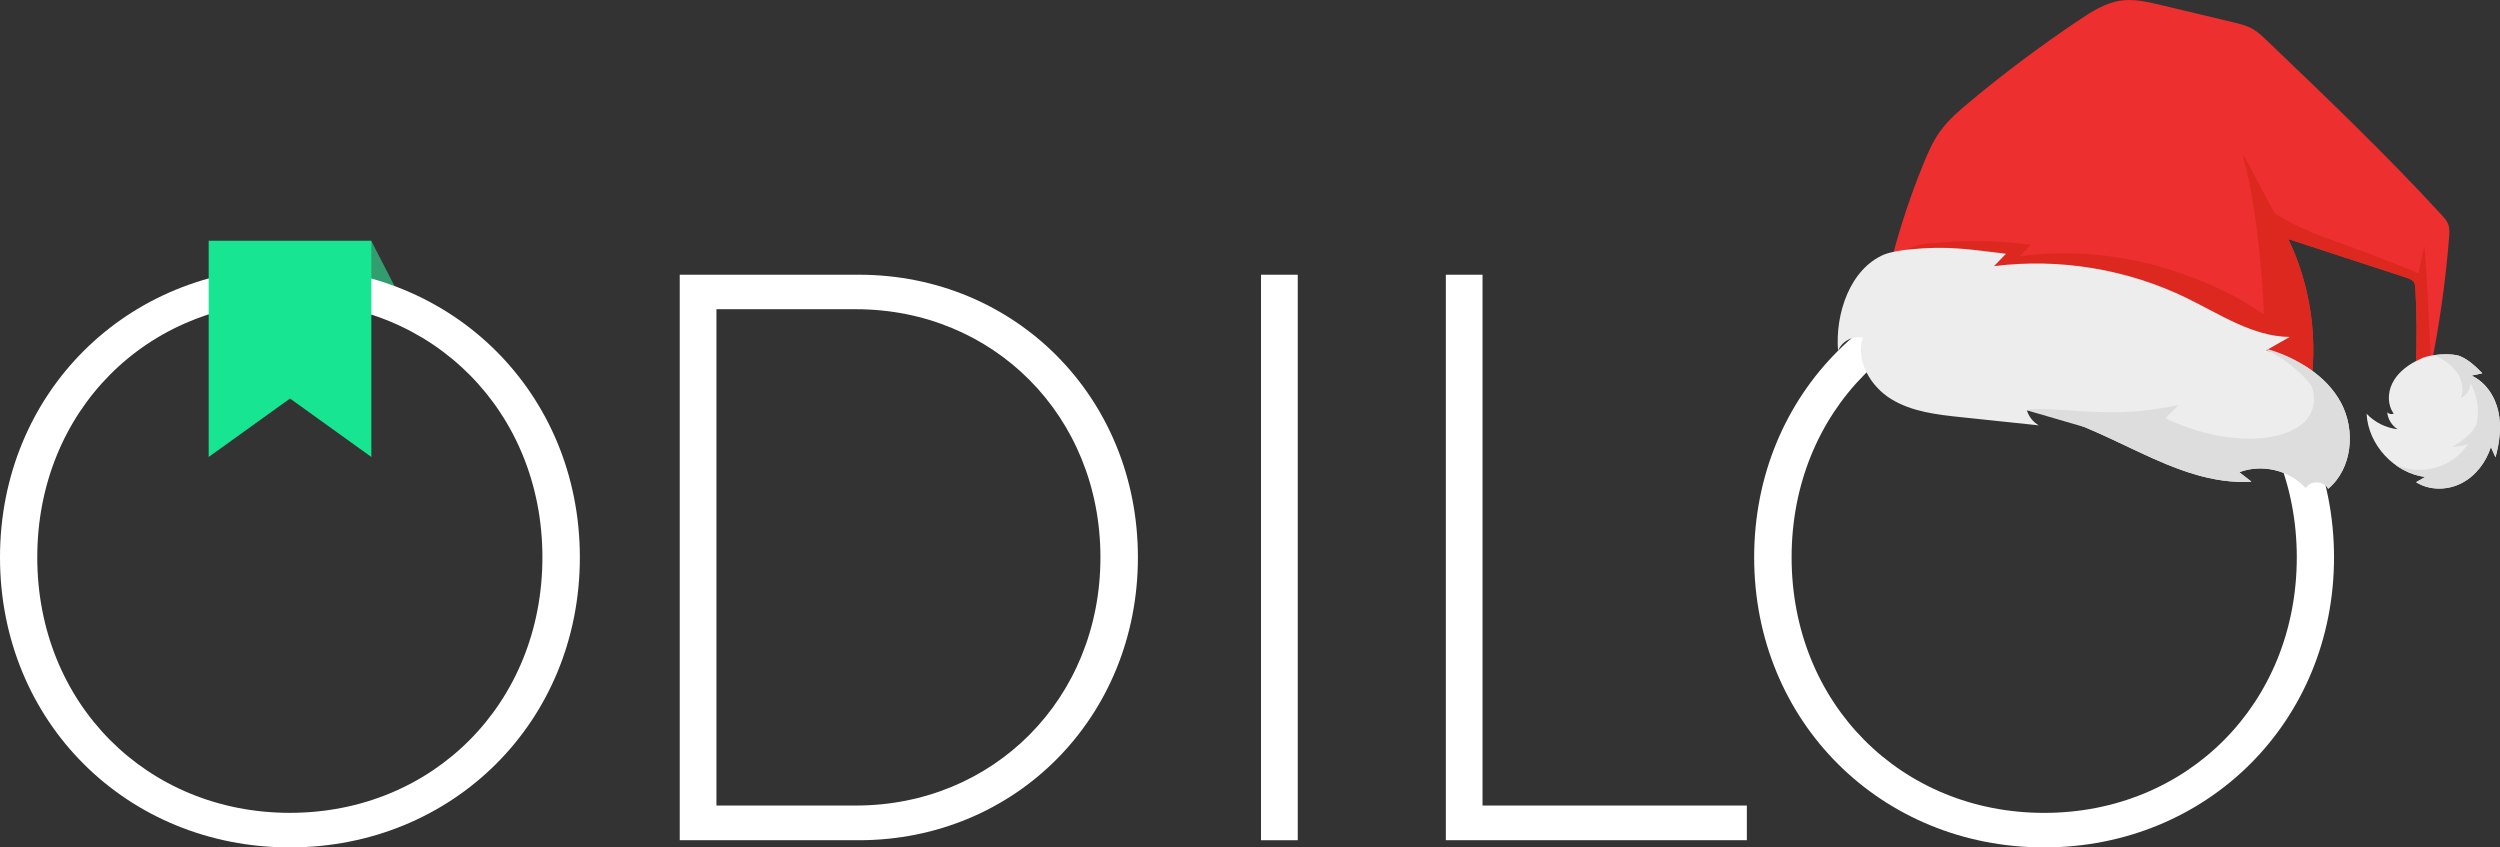 <?xml version="1.0" encoding="UTF-8"?>
<svg id="Capa_2" xmlns="http://www.w3.org/2000/svg" viewBox="0 0 721.17 244.45">
  <rect x="0" y="0" width="721.17" height="244.45" fill="#333333" stroke="none"/>
  <defs>
    <style>
      .cls-1 {
        fill: #fff;
      }

      .cls-2 {
        fill: #ed2f2f;
      }

      .cls-3 {
        fill: #18e591;
      }

      .cls-4 {
        fill: #ddd;
      }

      .cls-5 {
        fill: #329e70;
      }

      .cls-6 {
        fill: #dd281f;
      }

      .cls-7 {
        fill: #ededed;
      }
    </style>
  </defs>
  <g id="Capa_1-2" data-name="Capa_1">
    <g>
      <polygon class="cls-5" points="107.08 69.45 115.12 85.05 104.47 85.05 107.08 69.45"/>
      <path class="cls-1" d="M83.61,244.45C36.6,244.45,0,208.23,0,160.78s36.65-83.61,83.61-83.61,83.66,36.22,83.66,83.61-36.59,83.67-83.66,83.67ZM83.61,87.08c-41.3,0-72.86,31.55-72.86,73.7s31.6,73.7,72.86,73.7,72.86-31.55,72.86-73.71-31.72-73.69-72.86-73.69Z"/>
      <path class="cls-1" d="M247.75,242.38h-51.67V79.25h51.68c45.11,0,80.49,35.37,80.49,81.54s-35.37,81.59-80.5,81.59ZM206.67,89.2v143.17h40.24c39.6,0,70.53-30.71,70.53-71.59s-30.93-71.58-70.53-71.58h-40.24Z"/>
      <path class="cls-1" d="M374.36,242.38h-10.6V79.25h10.6v163.13Z"/>
      <path class="cls-1" d="M503.92,242.38h-86.84V79.25h10.58v153.13h76.25v10.01Z"/>
      <path class="cls-1" d="M589.68,244.45c-47.01,0-83.66-36.22-83.66-83.67s36.65-83.61,83.66-83.61,83.61,36.22,83.61,83.61-36.59,83.67-83.61,83.67ZM589.68,87.08c-41.3,0-72.86,31.55-72.86,73.7s31.55,73.71,72.86,73.71,72.87-31.55,72.87-73.71-31.77-73.7-72.87-73.7Z"/>
      <polygon class="cls-3" points="60.2 69.45 60.2 131.82 83.66 114.96 107.12 131.82 107.12 69.45 60.2 69.45"/>
    </g>
    <g id="_x34__hat">
      <g>
        <path class="cls-2" d="M543.85,82.44c2.65-11.94,6.3-23.65,10.91-34.98,1.35-3.31,2.79-6.62,4.87-9.53,2.36-3.3,5.47-5.98,8.59-8.57,10.1-8.41,20.64-16.29,31.56-23.6,3.7-2.48,7.6-4.96,12.01-5.58,3.85-.55,7.73.36,11.51,1.26,6.95,1.66,13.91,3.32,20.86,4.98,1.91.46,3.85.92,5.56,1.88,1.57.88,2.89,2.14,4.19,3.38,17.14,16.39,34.29,32.79,50.35,50.24.82.89,1.65,1.81,2.04,2.96.37,1.09.29,2.28.2,3.43-1,12.67-2.77,25.28-5.3,37.74-1.44.02-2.89.04-4.33.06.35-7.63.32-15.27-.11-22.89-.04-.65-.09-1.34-.46-1.88-.45-.67-1.28-.96-2.04-1.21-11.39-3.72-22.77-7.45-34.16-11.17,6.66,13.85,8.81,29.82,6.05,44.94l-122.3-31.44Z"/>
        <path class="cls-6" d="M697.64,78.92s-.07-.08-.1-.09c-21.99-9.35-30.28-10.3-41.39-17.28l-8.72-16.4c-.12-.23-.48-.09-.4.16,3,9.56,5.41,29.53,6.06,45.34-2.7-1.46-5.16-3.59-10.66-6.27-19.09-9.3-38.69-13.15-59.76-10.5,1.28-1.33,1.85-1.96,3.14-3.29-12.39-1.48-18.31-1.4-30.73-.24-2.09.2-12.07,3.87-15.2,6.98l113.31,25.46c-.12,3.09-.36,5.66-.76,7.47l13.72,3.63c2.75-15.12.6-31.09-6.05-44.94,11.39,3.72,22.77,7.45,34.16,11.17.77.25,1.59.54,2.04,1.21.37.54.42,1.23.46,1.88.43,7.62.47,15.26.11,22.89,1.44-.02,2.89-.04,4.33-.06.02-7.02-1.7-36.25-1.89-35.06-.4,2.41-1.66,7.93-1.66,7.93Z"/>
      </g>
      <g>
        <path class="cls-7" d="M543.64,73.36c-9.97,4.16-14.28,17.1-13.42,27.87,1.03-2.77,4.28-4.49,7.15-3.81-2.12,6.69,2.22,14.06,8.21,17.72,5.99,3.66,13.23,4.48,20.21,5.21,7.45.78,14.89,1.57,22.34,2.35-1.66-.95-2.93-2.56-3.45-4.4,22.63,3.34,41.98,22.03,64.81,20.65-1.17-.91-2.34-1.82-3.52-2.73,6.52-2.48,14.47-.6,19.19,4.54,1.31-2.3,5.31-2.14,6.44.25,6.96-5.81,7.98-16.85,3.7-24.84s-12.79-13.06-21.63-15.08l6.84-3.89c-10.7-.14-20.11-6.55-29.73-11.23-17.11-8.34-36.67-11.58-55.56-9.2,1.15-1.19,2.3-2.38,3.45-3.57-11.11-1.32-16.52-2.32-27.66-1.28-1.87.17-5.64.74-7.37,1.46Z"/>
        <path class="cls-4" d="M653.77,100.97c5.09,2.05,12.38,8.41,13.29,11.07,1.09,3.44,1.18,11.02-10.59,13.7-10.06,2.29-22.56-.59-31.84-5.1l3.84-3.78c-12.92,2.56-19.11,2.22-28.78,1.73-1.52-.08-13.65-1.13-14.92-.28h-.1s.06,0,.09,0c-.03.02-.06.03-.08.05l16.67,4.86c15.98,6.6,31.08,16.76,48.13,15.73-1.17-.91-2.34-1.82-3.52-2.73,6.52-2.48,14.47-.6,19.19,4.54,1.31-2.3,5.31-2.14,6.44.25,6.96-5.81,7.98-16.85,3.7-24.84-4-7.47-12.84-13.15-21.05-15.42"/>
      </g>
      <g>
        <path class="cls-7" d="M698.3,103.52c2.31-1.34,9.03-1.8,11.47-.72,2.44,1.08,4.45,2.94,6.29,4.88-1.03.22-2.06.45-3.09.67,4.05,1.87,6.76,6,7.71,10.35.96,4.36.36,8.92-.82,13.22-.44-.99-.88-1.98-1.32-2.98-1.41,4.36-4.36,8.31-8.44,10.42-4.07,2.11-9.26,2.17-13.14-.27.87-.5,1.75-1.01,2.62-1.51-8.93-1.14-16.44-9.25-16.9-18.24,2.33,2.49,5.58,4.11,8.97,4.48-1.69-1.05-2.85-2.93-3.01-4.92.43.53,1.25.71,1.86.4-1.79-2.45-1.76-5.93-.43-8.67,1.33-2.73,3.77-4.79,6.44-6.25"/>
        <path class="cls-4" d="M712.98,108.35c1.03-.22,2.06-.45,3.09-.67-1.84-1.94-3.85-3.8-6.29-4.88-1.55-.68-4.81-.75-7.58-.36.13.03.25.09.38.13l-.64-.1c3.36.99,6.61,4.16,7.5,6.1.89,1.94,1.19,4.22.51,6.25,1.38-.66,2.88-2.5,2.61-4.43.64,1.13,1.19,2.33,1.57,3.64.84,2.89.86,5.82.21,8.55-1.37,2.71-4.42,4.86-7,6.37.86-.02,3.18-.36,4.56-.8-2.13,3.15-5.32,5.6-9.25,6.74s-8.28.74-11.86-.95c2.58,1.93,5.6,3.25,8.8,3.66-.87.5-1.75,1.01-2.62,1.51,3.88,2.45,9.07,2.38,13.14.27,4.07-2.11,7.03-6.05,8.44-10.42.44.99.88,1.98,1.33,2.98,1.18-4.3,1.78-8.87.82-13.22s-3.66-8.48-7.71-10.35Z"/>
      </g>
    </g>
  </g>
</svg>
